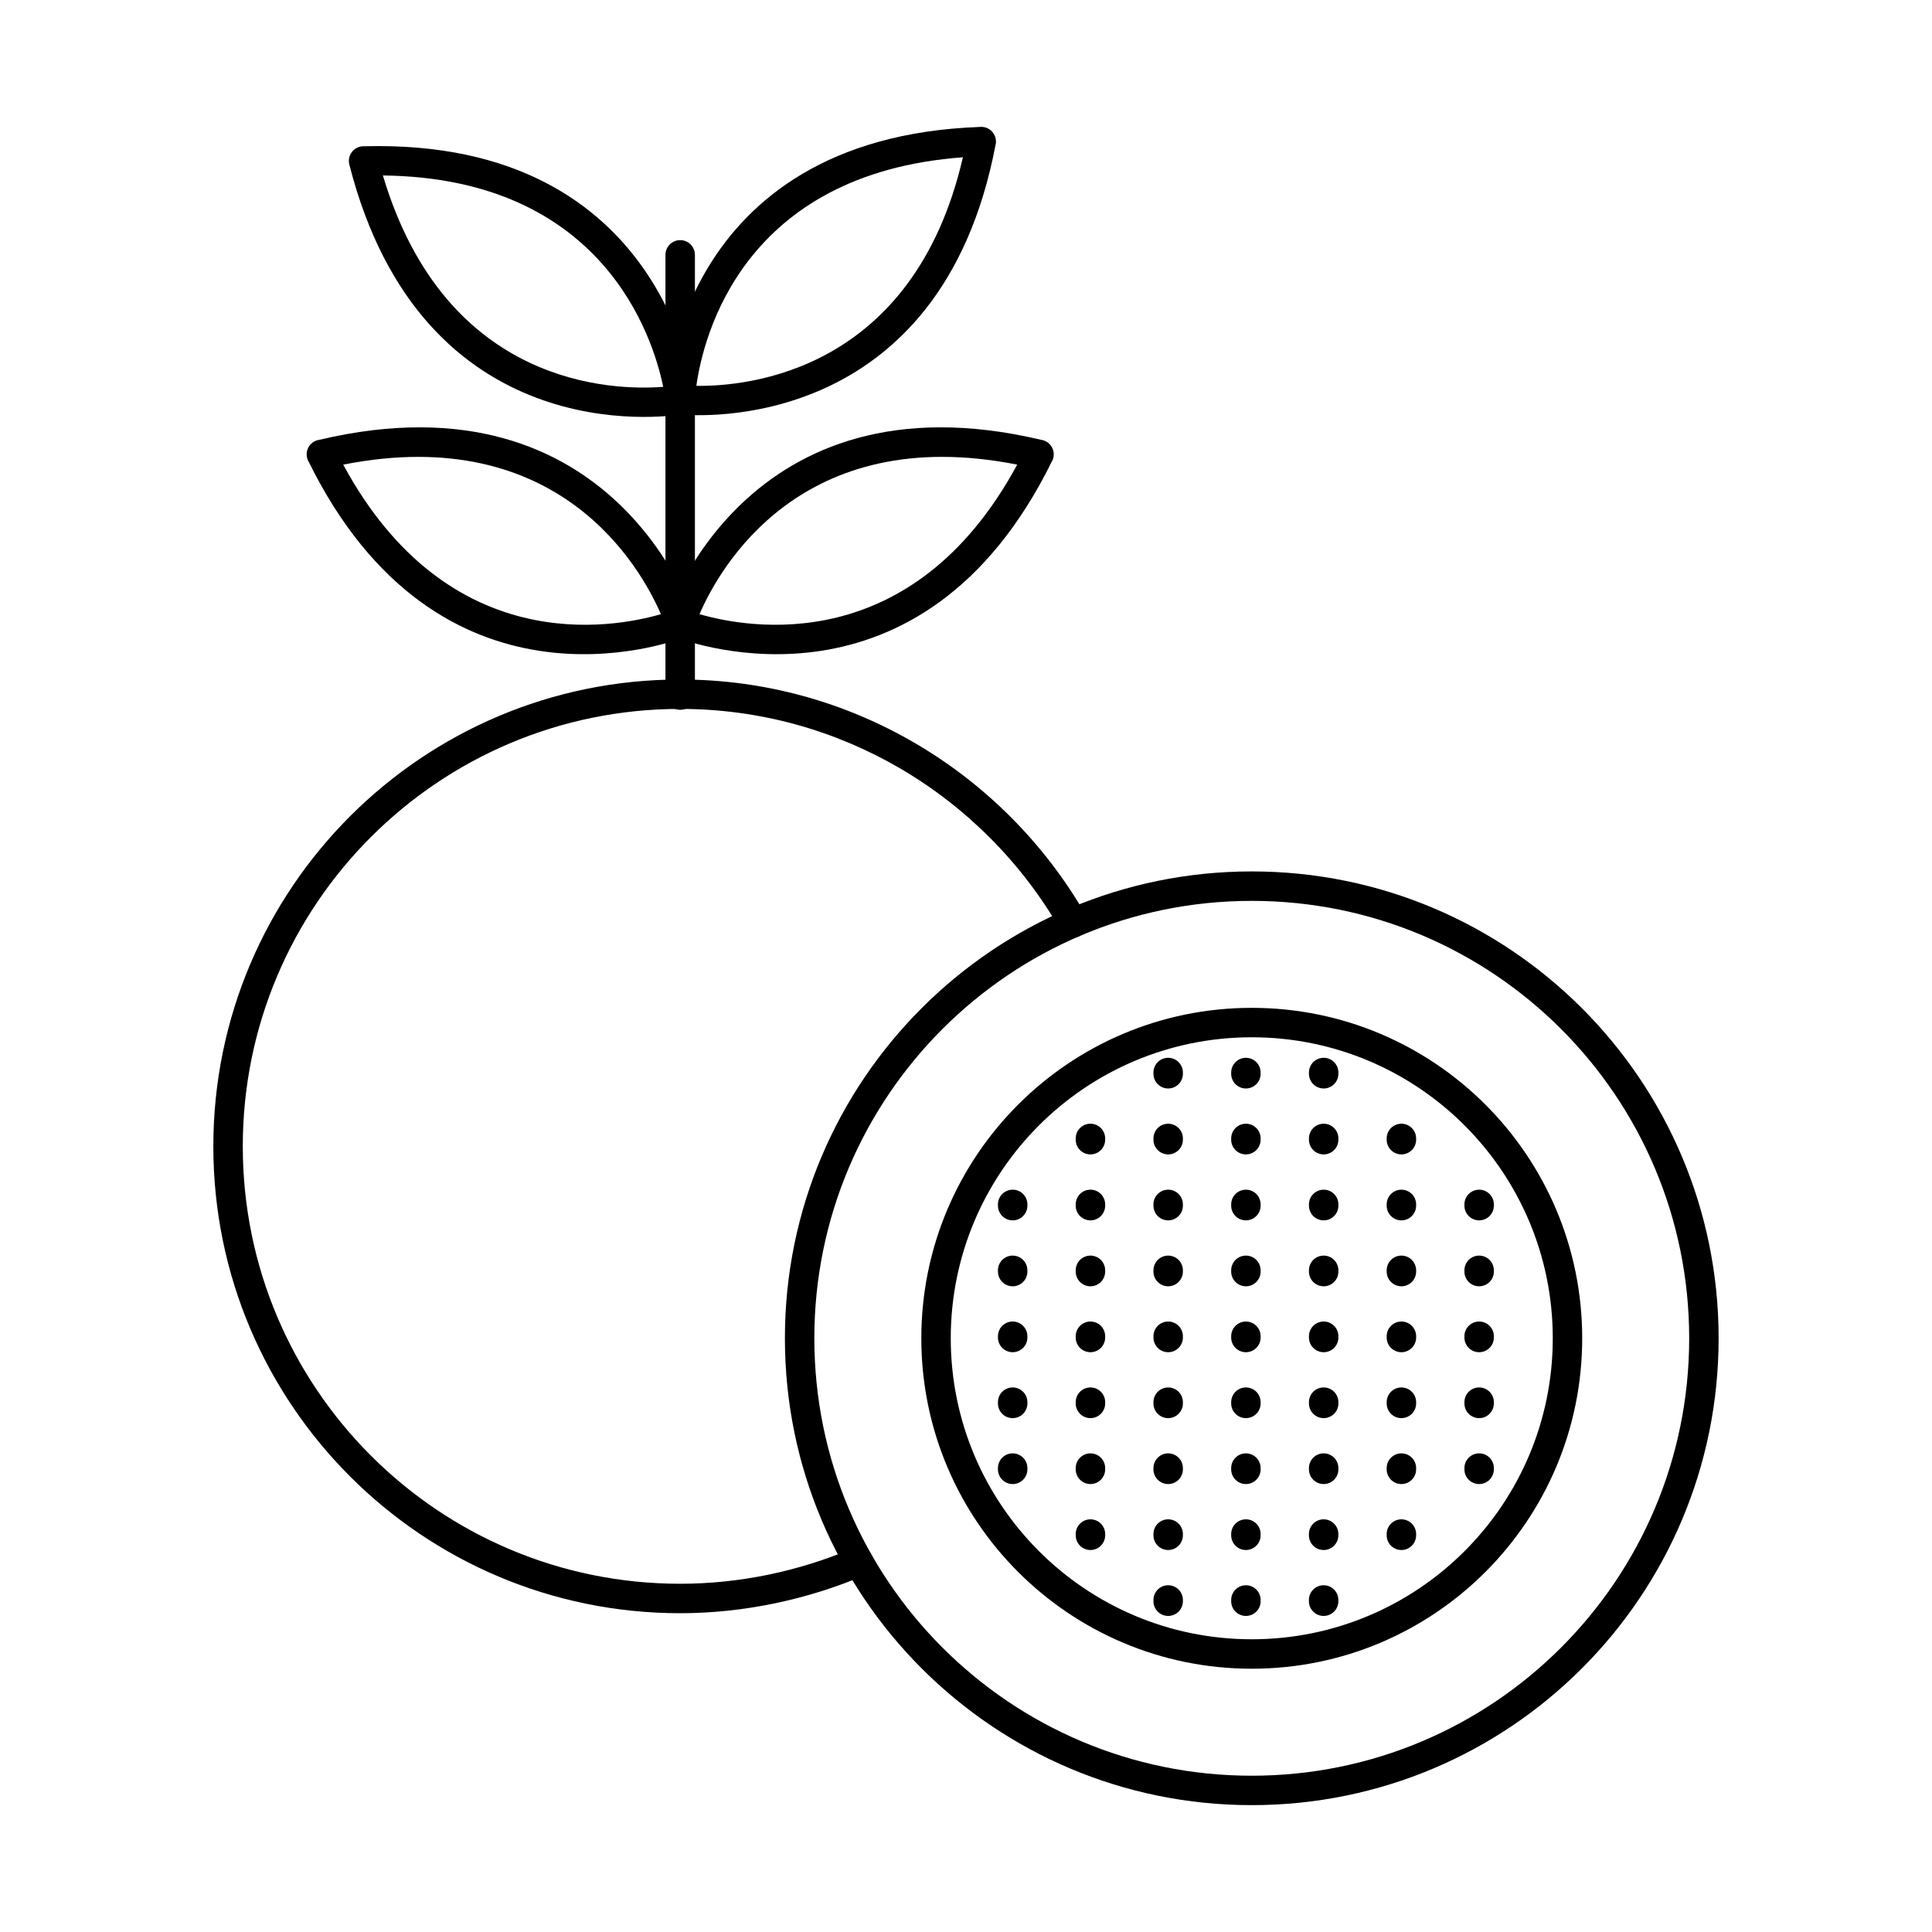 <?xml version="1.0" encoding="UTF-8"?>
<!-- Uploaded to: SVG Repo, www.svgrepo.com, Generator: SVG Repo Mixer Tools -->
<svg fill="#000000" width="800px" height="800px" version="1.1" viewBox="144 144 512 512" xmlns="http://www.w3.org/2000/svg">
 <g>
  <path d="m475.73 382.74c-32.012 0-60.992 12.977-81.969 33.953-20.977 20.977-33.953 49.957-33.953 81.969 0 32.012 12.977 60.992 33.953 81.969 20.977 20.977 49.957 33.953 81.969 33.953s60.992-12.977 81.969-33.953c20.977-20.977 33.953-49.957 33.953-81.969 0-32.012-12.977-60.992-33.953-81.969-20.977-20.977-49.957-33.953-81.969-33.953zm-87.484 28.434c22.391-22.391 53.32-36.238 87.484-36.238s65.094 13.848 87.484 36.238 36.238 53.32 36.238 87.484c0 34.164-13.848 65.094-36.238 87.484s-53.32 36.238-87.484 36.238-65.094-13.848-87.484-36.238-36.238-53.32-36.238-87.484c0-34.164 13.848-65.094 36.238-87.484z"/>
  <path d="m475.73 418.89c-22.027 0-41.969 8.93-56.406 23.363-14.434 14.434-23.363 34.375-23.363 56.402s8.93 41.969 23.363 56.406c14.434 14.434 34.379 23.363 56.406 23.363s41.969-8.93 56.406-23.363c14.434-14.434 23.363-34.379 23.363-56.406s-8.93-41.969-23.363-56.402c-14.434-14.434-34.379-23.363-56.406-23.363zm-61.922 17.848c15.848-15.848 37.738-25.648 61.922-25.648 24.18 0 46.074 9.801 61.922 25.648 15.848 15.848 25.648 37.738 25.648 61.922 0 24.184-9.801 46.074-25.648 61.922-15.848 15.848-37.738 25.648-61.922 25.648-24.18 0-46.074-9.801-61.922-25.648-15.848-15.848-25.648-37.738-25.648-61.922 0-24.18 9.801-46.074 25.648-61.922z"/>
  <path d="m425.04 390.48c1.07 1.867 3.449 2.516 5.32 1.449 1.867-1.07 2.516-3.449 1.449-5.32-10.859-18.941-26.629-34.809-45.57-45.82-18.254-10.613-39.434-16.715-61.98-16.715-34.164 0-65.094 13.848-87.484 36.238s-36.238 53.32-36.238 87.484c0 34.164 13.848 65.094 36.238 87.484s53.32 36.238 87.484 36.238c8.367 0 16.699-0.898 24.793-2.562 8.387-1.723 16.469-4.266 24.027-7.477 1.977-0.84 2.898-3.129 2.059-5.106-0.84-1.977-3.129-2.898-5.106-2.059-7.109 3.019-14.688 5.406-22.531 7.019-7.512 1.543-15.32 2.379-23.238 2.379-32.012 0-60.992-12.977-81.969-33.953-20.977-20.977-33.953-49.957-33.953-81.969 0-32.012 12.977-60.992 33.953-81.969 20.977-20.977 49.957-33.953 81.969-33.953 21.145 0 40.992 5.711 58.078 15.648 17.738 10.316 32.52 25.188 42.703 42.957z"/>
  <path d="m328.16 211.54c0-2.156-1.746-3.902-3.902-3.902s-3.902 1.746-3.902 3.902v116.66c0 2.156 1.746 3.902 3.902 3.902s3.902-1.746 3.902-3.902z"/>
  <path d="m228.68 260.54c78.473-18.531 99.219 47.215 99.281 47.402l-3.703 1.219 3.707-1.219c0.672 2.047-0.441 4.25-2.488 4.926l-0.023 0.008c-4.113 1.578-65.234 23.625-99.77-46.754l-0.016 0.008c-0.949-1.934-0.152-4.273 1.785-5.223 0.398-0.195 0.812-0.316 1.227-0.367zm90.469 46.223c-5.312-12.273-26.883-50.965-84.191-39.629 27.785 51.383 71.344 43.355 84.191 39.629z"/>
  <path d="m413.57 267.13c-57.309-11.336-78.883 27.355-84.191 39.629 12.852 3.731 56.41 11.754 84.191-39.629zm-89.305 42.031-3.703-1.219c0.062-0.188 20.809-65.934 99.281-47.402 0.414 0.051 0.828 0.172 1.227 0.367 1.934 0.949 2.734 3.285 1.785 5.223l-0.016-0.008c-34.535 70.379-95.656 48.332-99.77 46.754l-0.023-0.008c-2.047-0.672-3.16-2.879-2.488-4.926z"/>
  <path d="m240.63 182.76c80.492-2.09 87.461 66.297 87.504 66.727h0.008c0.238 2.141-1.301 4.07-3.441 4.312l-0.031 0.004c-4.359 0.703-68.699 9.766-88.094-66.184-0.531-2.086 0.727-4.211 2.816-4.746 0.418-0.105 0.836-0.141 1.242-0.113zm79.129 63.762c-2.684-13.086-15.871-55.375-74.289-56.02 16.68 55.977 60.949 57.039 74.289 56.02z"/>
  <path d="m399.18 185.68c-58.277 4.297-68.785 47.344-70.641 60.574 13.379 0.184 57.508-3.648 70.641-60.574zm-78.805 64.055c0.02-0.449 2.691-69.113 83.145-72.086 0.402-0.055 0.824-0.047 1.246 0.035 2.117 0.402 3.508 2.441 3.106 4.559h-0.012c-14.559 76.812-79.02 72.031-83.719 71.582l-0.074-0.004c-2.152-0.105-3.812-1.934-3.707-4.086z"/>
  <path d="m457.48 428.23c0-2.156-1.746-3.902-3.902-3.902s-3.902 1.746-3.902 3.902v0.328c0 2.156 1.746 3.902 3.902 3.902s3.902-1.746 3.902-3.902z"/>
  <path d="m478.08 428.23c0-2.156-1.746-3.902-3.902-3.902s-3.902 1.746-3.902 3.902v0.328c0 2.156 1.746 3.902 3.902 3.902s3.902-1.746 3.902-3.902z"/>
  <path d="m498.69 428.23c0-2.156-1.746-3.902-3.902-3.902s-3.902 1.746-3.902 3.902v0.328c0 2.156 1.746 3.902 3.902 3.902s3.902-1.746 3.902-3.902z"/>
  <path d="m436.88 445.7c0-2.156-1.746-3.902-3.902-3.902s-3.902 1.746-3.902 3.902v0.328c0 2.156 1.746 3.902 3.902 3.902s3.902-1.746 3.902-3.902z"/>
  <path d="m457.48 445.7c0-2.156-1.746-3.902-3.902-3.902s-3.902 1.746-3.902 3.902v0.328c0 2.156 1.746 3.902 3.902 3.902s3.902-1.746 3.902-3.902z"/>
  <path d="m478.08 445.7c0-2.156-1.746-3.902-3.902-3.902s-3.902 1.746-3.902 3.902v0.328c0 2.156 1.746 3.902 3.902 3.902s3.902-1.746 3.902-3.902z"/>
  <path d="m498.69 445.7c0-2.156-1.746-3.902-3.902-3.902s-3.902 1.746-3.902 3.902v0.328c0 2.156 1.746 3.902 3.902 3.902s3.902-1.746 3.902-3.902z"/>
  <path d="m519.29 445.7c0-2.156-1.746-3.902-3.902-3.902s-3.902 1.746-3.902 3.902v0.328c0 2.156 1.746 3.902 3.902 3.902s3.902-1.746 3.902-3.902z"/>
  <path d="m416.27 463.18c0-2.156-1.746-3.902-3.902-3.902s-3.902 1.746-3.902 3.902v0.328c0 2.156 1.746 3.902 3.902 3.902s3.902-1.746 3.902-3.902z"/>
  <path d="m436.88 463.18c0-2.156-1.746-3.902-3.902-3.902s-3.902 1.746-3.902 3.902v0.328c0 2.156 1.746 3.902 3.902 3.902s3.902-1.746 3.902-3.902z"/>
  <path d="m457.48 463.18c0-2.156-1.746-3.902-3.902-3.902s-3.902 1.746-3.902 3.902v0.328c0 2.156 1.746 3.902 3.902 3.902s3.902-1.746 3.902-3.902z"/>
  <path d="m478.08 463.18c0-2.156-1.746-3.902-3.902-3.902s-3.902 1.746-3.902 3.902v0.328c0 2.156 1.746 3.902 3.902 3.902s3.902-1.746 3.902-3.902z"/>
  <path d="m498.69 463.18c0-2.156-1.746-3.902-3.902-3.902s-3.902 1.746-3.902 3.902v0.328c0 2.156 1.746 3.902 3.902 3.902s3.902-1.746 3.902-3.902z"/>
  <path d="m519.29 463.18c0-2.156-1.746-3.902-3.902-3.902s-3.902 1.746-3.902 3.902v0.328c0 2.156 1.746 3.902 3.902 3.902s3.902-1.746 3.902-3.902z"/>
  <path d="m539.89 463.18c0-2.156-1.746-3.902-3.902-3.902s-3.902 1.746-3.902 3.902v0.328c0 2.156 1.746 3.902 3.902 3.902s3.902-1.746 3.902-3.902z"/>
  <path d="m416.27 480.65c0-2.156-1.746-3.902-3.902-3.902s-3.902 1.746-3.902 3.902v0.328c0 2.156 1.746 3.902 3.902 3.902s3.902-1.746 3.902-3.902z"/>
  <path d="m436.88 480.65c0-2.156-1.746-3.902-3.902-3.902s-3.902 1.746-3.902 3.902v0.328c0 2.156 1.746 3.902 3.902 3.902s3.902-1.746 3.902-3.902z"/>
  <path d="m457.48 480.65c0-2.156-1.746-3.902-3.902-3.902s-3.902 1.746-3.902 3.902v0.328c0 2.156 1.746 3.902 3.902 3.902s3.902-1.746 3.902-3.902z"/>
  <path d="m478.08 480.65c0-2.156-1.746-3.902-3.902-3.902s-3.902 1.746-3.902 3.902v0.328c0 2.156 1.746 3.902 3.902 3.902s3.902-1.746 3.902-3.902z"/>
  <path d="m498.69 480.65c0-2.156-1.746-3.902-3.902-3.902s-3.902 1.746-3.902 3.902v0.328c0 2.156 1.746 3.902 3.902 3.902s3.902-1.746 3.902-3.902z"/>
  <path d="m519.29 480.65c0-2.156-1.746-3.902-3.902-3.902s-3.902 1.746-3.902 3.902v0.328c0 2.156 1.746 3.902 3.902 3.902s3.902-1.746 3.902-3.902z"/>
  <path d="m539.89 480.65c0-2.156-1.746-3.902-3.902-3.902s-3.902 1.746-3.902 3.902v0.328c0 2.156 1.746 3.902 3.902 3.902s3.902-1.746 3.902-3.902z"/>
  <path d="m416.27 498.12c0-2.156-1.746-3.902-3.902-3.902s-3.902 1.746-3.902 3.902v0.328c0 2.156 1.746 3.902 3.902 3.902s3.902-1.746 3.902-3.902z"/>
  <path d="m436.88 498.12c0-2.156-1.746-3.902-3.902-3.902s-3.902 1.746-3.902 3.902v0.328c0 2.156 1.746 3.902 3.902 3.902s3.902-1.746 3.902-3.902z"/>
  <path d="m457.48 498.12c0-2.156-1.746-3.902-3.902-3.902s-3.902 1.746-3.902 3.902v0.328c0 2.156 1.746 3.902 3.902 3.902s3.902-1.746 3.902-3.902z"/>
  <path d="m478.08 498.12c0-2.156-1.746-3.902-3.902-3.902s-3.902 1.746-3.902 3.902v0.328c0 2.156 1.746 3.902 3.902 3.902s3.902-1.746 3.902-3.902z"/>
  <path d="m498.69 498.12c0-2.156-1.746-3.902-3.902-3.902s-3.902 1.746-3.902 3.902v0.328c0 2.156 1.746 3.902 3.902 3.902s3.902-1.746 3.902-3.902z"/>
  <path d="m519.29 498.12c0-2.156-1.746-3.902-3.902-3.902s-3.902 1.746-3.902 3.902v0.328c0 2.156 1.746 3.902 3.902 3.902s3.902-1.746 3.902-3.902z"/>
  <path d="m539.89 498.12c0-2.156-1.746-3.902-3.902-3.902s-3.902 1.746-3.902 3.902v0.328c0 2.156 1.746 3.902 3.902 3.902s3.902-1.746 3.902-3.902z"/>
  <path d="m416.27 515.59c0-2.156-1.746-3.902-3.902-3.902s-3.902 1.746-3.902 3.902v0.328c0 2.156 1.746 3.902 3.902 3.902s3.902-1.746 3.902-3.902z"/>
  <path d="m436.88 515.59c0-2.156-1.746-3.902-3.902-3.902s-3.902 1.746-3.902 3.902v0.328c0 2.156 1.746 3.902 3.902 3.902s3.902-1.746 3.902-3.902z"/>
  <path d="m457.48 515.59c0-2.156-1.746-3.902-3.902-3.902s-3.902 1.746-3.902 3.902v0.328c0 2.156 1.746 3.902 3.902 3.902s3.902-1.746 3.902-3.902z"/>
  <path d="m478.08 515.59c0-2.156-1.746-3.902-3.902-3.902s-3.902 1.746-3.902 3.902v0.328c0 2.156 1.746 3.902 3.902 3.902s3.902-1.746 3.902-3.902z"/>
  <path d="m498.69 515.59c0-2.156-1.746-3.902-3.902-3.902s-3.902 1.746-3.902 3.902v0.328c0 2.156 1.746 3.902 3.902 3.902s3.902-1.746 3.902-3.902z"/>
  <path d="m519.29 515.59c0-2.156-1.746-3.902-3.902-3.902s-3.902 1.746-3.902 3.902v0.328c0 2.156 1.746 3.902 3.902 3.902s3.902-1.746 3.902-3.902z"/>
  <path d="m539.89 515.59c0-2.156-1.746-3.902-3.902-3.902s-3.902 1.746-3.902 3.902v0.328c0 2.156 1.746 3.902 3.902 3.902s3.902-1.746 3.902-3.902z"/>
  <path d="m416.27 533.06c0-2.156-1.746-3.902-3.902-3.902s-3.902 1.746-3.902 3.902v0.328c0 2.156 1.746 3.902 3.902 3.902s3.902-1.746 3.902-3.902z"/>
  <path d="m436.88 533.06c0-2.156-1.746-3.902-3.902-3.902s-3.902 1.746-3.902 3.902v0.328c0 2.156 1.746 3.902 3.902 3.902s3.902-1.746 3.902-3.902z"/>
  <path d="m457.48 533.06c0-2.156-1.746-3.902-3.902-3.902s-3.902 1.746-3.902 3.902v0.328c0 2.156 1.746 3.902 3.902 3.902s3.902-1.746 3.902-3.902z"/>
  <path d="m478.08 533.06c0-2.156-1.746-3.902-3.902-3.902s-3.902 1.746-3.902 3.902v0.328c0 2.156 1.746 3.902 3.902 3.902s3.902-1.746 3.902-3.902z"/>
  <path d="m498.69 533.06c0-2.156-1.746-3.902-3.902-3.902s-3.902 1.746-3.902 3.902v0.328c0 2.156 1.746 3.902 3.902 3.902s3.902-1.746 3.902-3.902z"/>
  <path d="m519.29 533.06c0-2.156-1.746-3.902-3.902-3.902s-3.902 1.746-3.902 3.902v0.328c0 2.156 1.746 3.902 3.902 3.902s3.902-1.746 3.902-3.902z"/>
  <path d="m539.89 533.06c0-2.156-1.746-3.902-3.902-3.902s-3.902 1.746-3.902 3.902v0.328c0 2.156 1.746 3.902 3.902 3.902s3.902-1.746 3.902-3.902z"/>
  <path d="m436.88 550.54c0-2.156-1.746-3.902-3.902-3.902s-3.902 1.746-3.902 3.902v0.328c0 2.156 1.746 3.902 3.902 3.902s3.902-1.746 3.902-3.902z"/>
  <path d="m457.48 550.54c0-2.156-1.746-3.902-3.902-3.902s-3.902 1.746-3.902 3.902v0.328c0 2.156 1.746 3.902 3.902 3.902s3.902-1.746 3.902-3.902z"/>
  <path d="m478.08 550.54c0-2.156-1.746-3.902-3.902-3.902s-3.902 1.746-3.902 3.902v0.328c0 2.156 1.746 3.902 3.902 3.902s3.902-1.746 3.902-3.902z"/>
  <path d="m498.68 550.54c0-2.156-1.746-3.902-3.902-3.902s-3.902 1.746-3.902 3.902v0.328c0 2.156 1.746 3.902 3.902 3.902s3.902-1.746 3.902-3.902z"/>
  <path d="m519.29 550.54c0-2.156-1.746-3.902-3.902-3.902s-3.902 1.746-3.902 3.902v0.328c0 2.156 1.746 3.902 3.902 3.902s3.902-1.746 3.902-3.902z"/>
  <path d="m457.48 568.01c0-2.156-1.746-3.902-3.902-3.902s-3.902 1.746-3.902 3.902v0.328c0 2.156 1.746 3.902 3.902 3.902s3.902-1.746 3.902-3.902z"/>
  <path d="m478.08 568.01c0-2.156-1.746-3.902-3.902-3.902s-3.902 1.746-3.902 3.902v0.328c0 2.156 1.746 3.902 3.902 3.902s3.902-1.746 3.902-3.902z"/>
  <path d="m498.68 568.01c0-2.156-1.746-3.902-3.902-3.902s-3.902 1.746-3.902 3.902v0.328c0 2.156 1.746 3.902 3.902 3.902s3.902-1.746 3.902-3.902z"/>
 </g>
</svg>